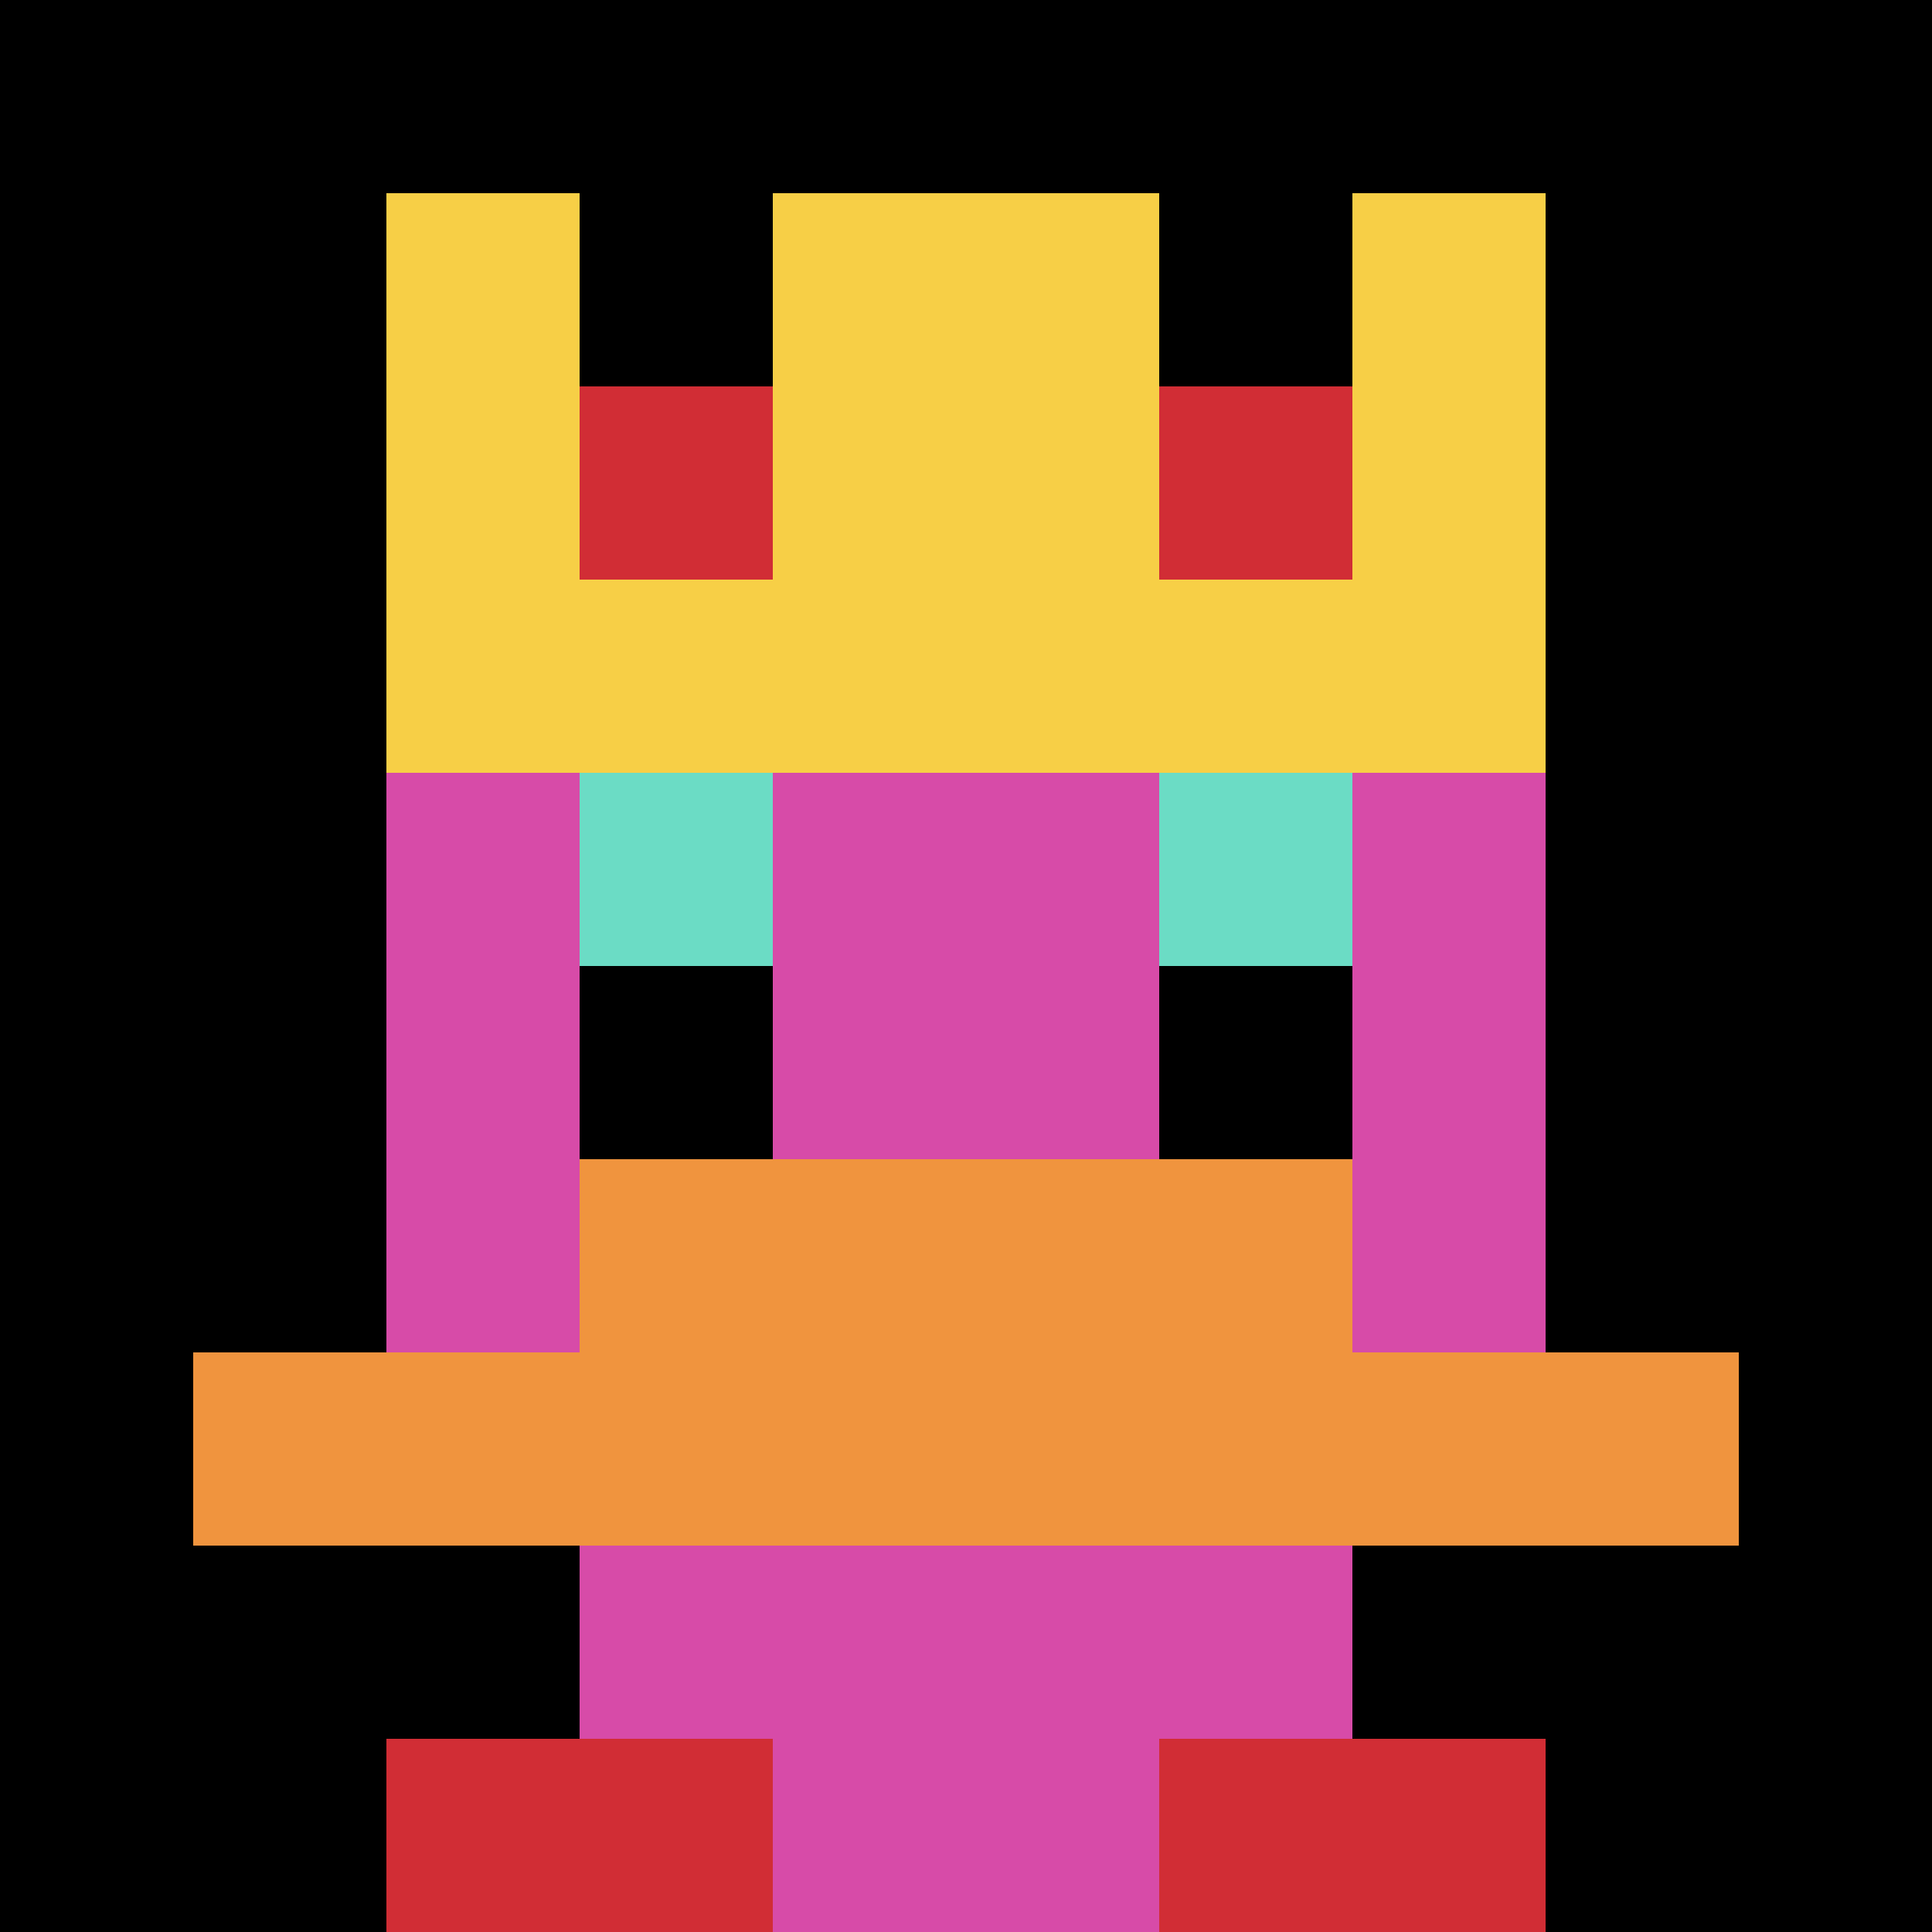<svg xmlns="http://www.w3.org/2000/svg" version="1.1" width="983" height="983"><title>'goose-pfp-191780' by Dmitri Cherniak</title><desc>seed=191780
backgroundColor=#5b5656
padding=20
innerPadding=0
timeout=500
dimension=1
border=false
Save=function(){return n.handleSave()}
frame=2591

Rendered at Sat Sep 14 2024 22:22:53 GMT+0200 (Ora legale dell’Europa centrale)
Generated in &lt;1ms
</desc><defs></defs><rect width="100%" height="100%" fill="#5b5656"></rect><g><g id="0-0"><rect x="0" y="0" height="983" width="983" fill="#000000"></rect><g><rect id="0-0-3-2-4-7" x="294.9" y="196.6" width="393.2" height="688.1" fill="#D74BA8"></rect><rect id="0-0-2-3-6-5" x="196.6" y="294.9" width="589.8" height="491.5" fill="#D74BA8"></rect><rect id="0-0-4-8-2-2" x="393.2" y="786.4" width="196.6" height="196.6" fill="#D74BA8"></rect><rect id="0-0-1-7-8-1" x="98.3" y="688.1" width="786.4" height="98.3" fill="#F0943E"></rect><rect id="0-0-3-6-4-2" x="294.9" y="589.8" width="393.2" height="196.6" fill="#F0943E"></rect><rect id="0-0-3-4-1-1" x="294.9" y="393.2" width="98.3" height="98.3" fill="#6BDCC5"></rect><rect id="0-0-6-4-1-1" x="589.8" y="393.2" width="98.3" height="98.3" fill="#6BDCC5"></rect><rect id="0-0-3-5-1-1" x="294.9" y="491.5" width="98.3" height="98.3" fill="#000000"></rect><rect id="0-0-6-5-1-1" x="589.8" y="491.5" width="98.3" height="98.3" fill="#000000"></rect><rect id="0-0-2-1-1-2" x="196.6" y="98.3" width="98.3" height="196.6" fill="#F7CF46"></rect><rect id="0-0-4-1-2-2" x="393.2" y="98.3" width="196.6" height="196.6" fill="#F7CF46"></rect><rect id="0-0-7-1-1-2" x="688.1" y="98.3" width="98.3" height="196.6" fill="#F7CF46"></rect><rect id="0-0-2-2-6-2" x="196.6" y="196.6" width="589.8" height="196.6" fill="#F7CF46"></rect><rect id="0-0-3-2-1-1" x="294.9" y="196.6" width="98.3" height="98.3" fill="#D12D35"></rect><rect id="0-0-6-2-1-1" x="589.8" y="196.6" width="98.3" height="98.3" fill="#D12D35"></rect><rect id="0-0-2-9-2-1" x="196.6" y="884.7" width="196.6" height="98.3" fill="#D12D35"></rect><rect id="0-0-6-9-2-1" x="589.8" y="884.7" width="196.6" height="98.3" fill="#D12D35"></rect></g><rect x="0" y="0" stroke="white" stroke-width="0" height="983" width="983" fill="none"></rect></g></g></svg>